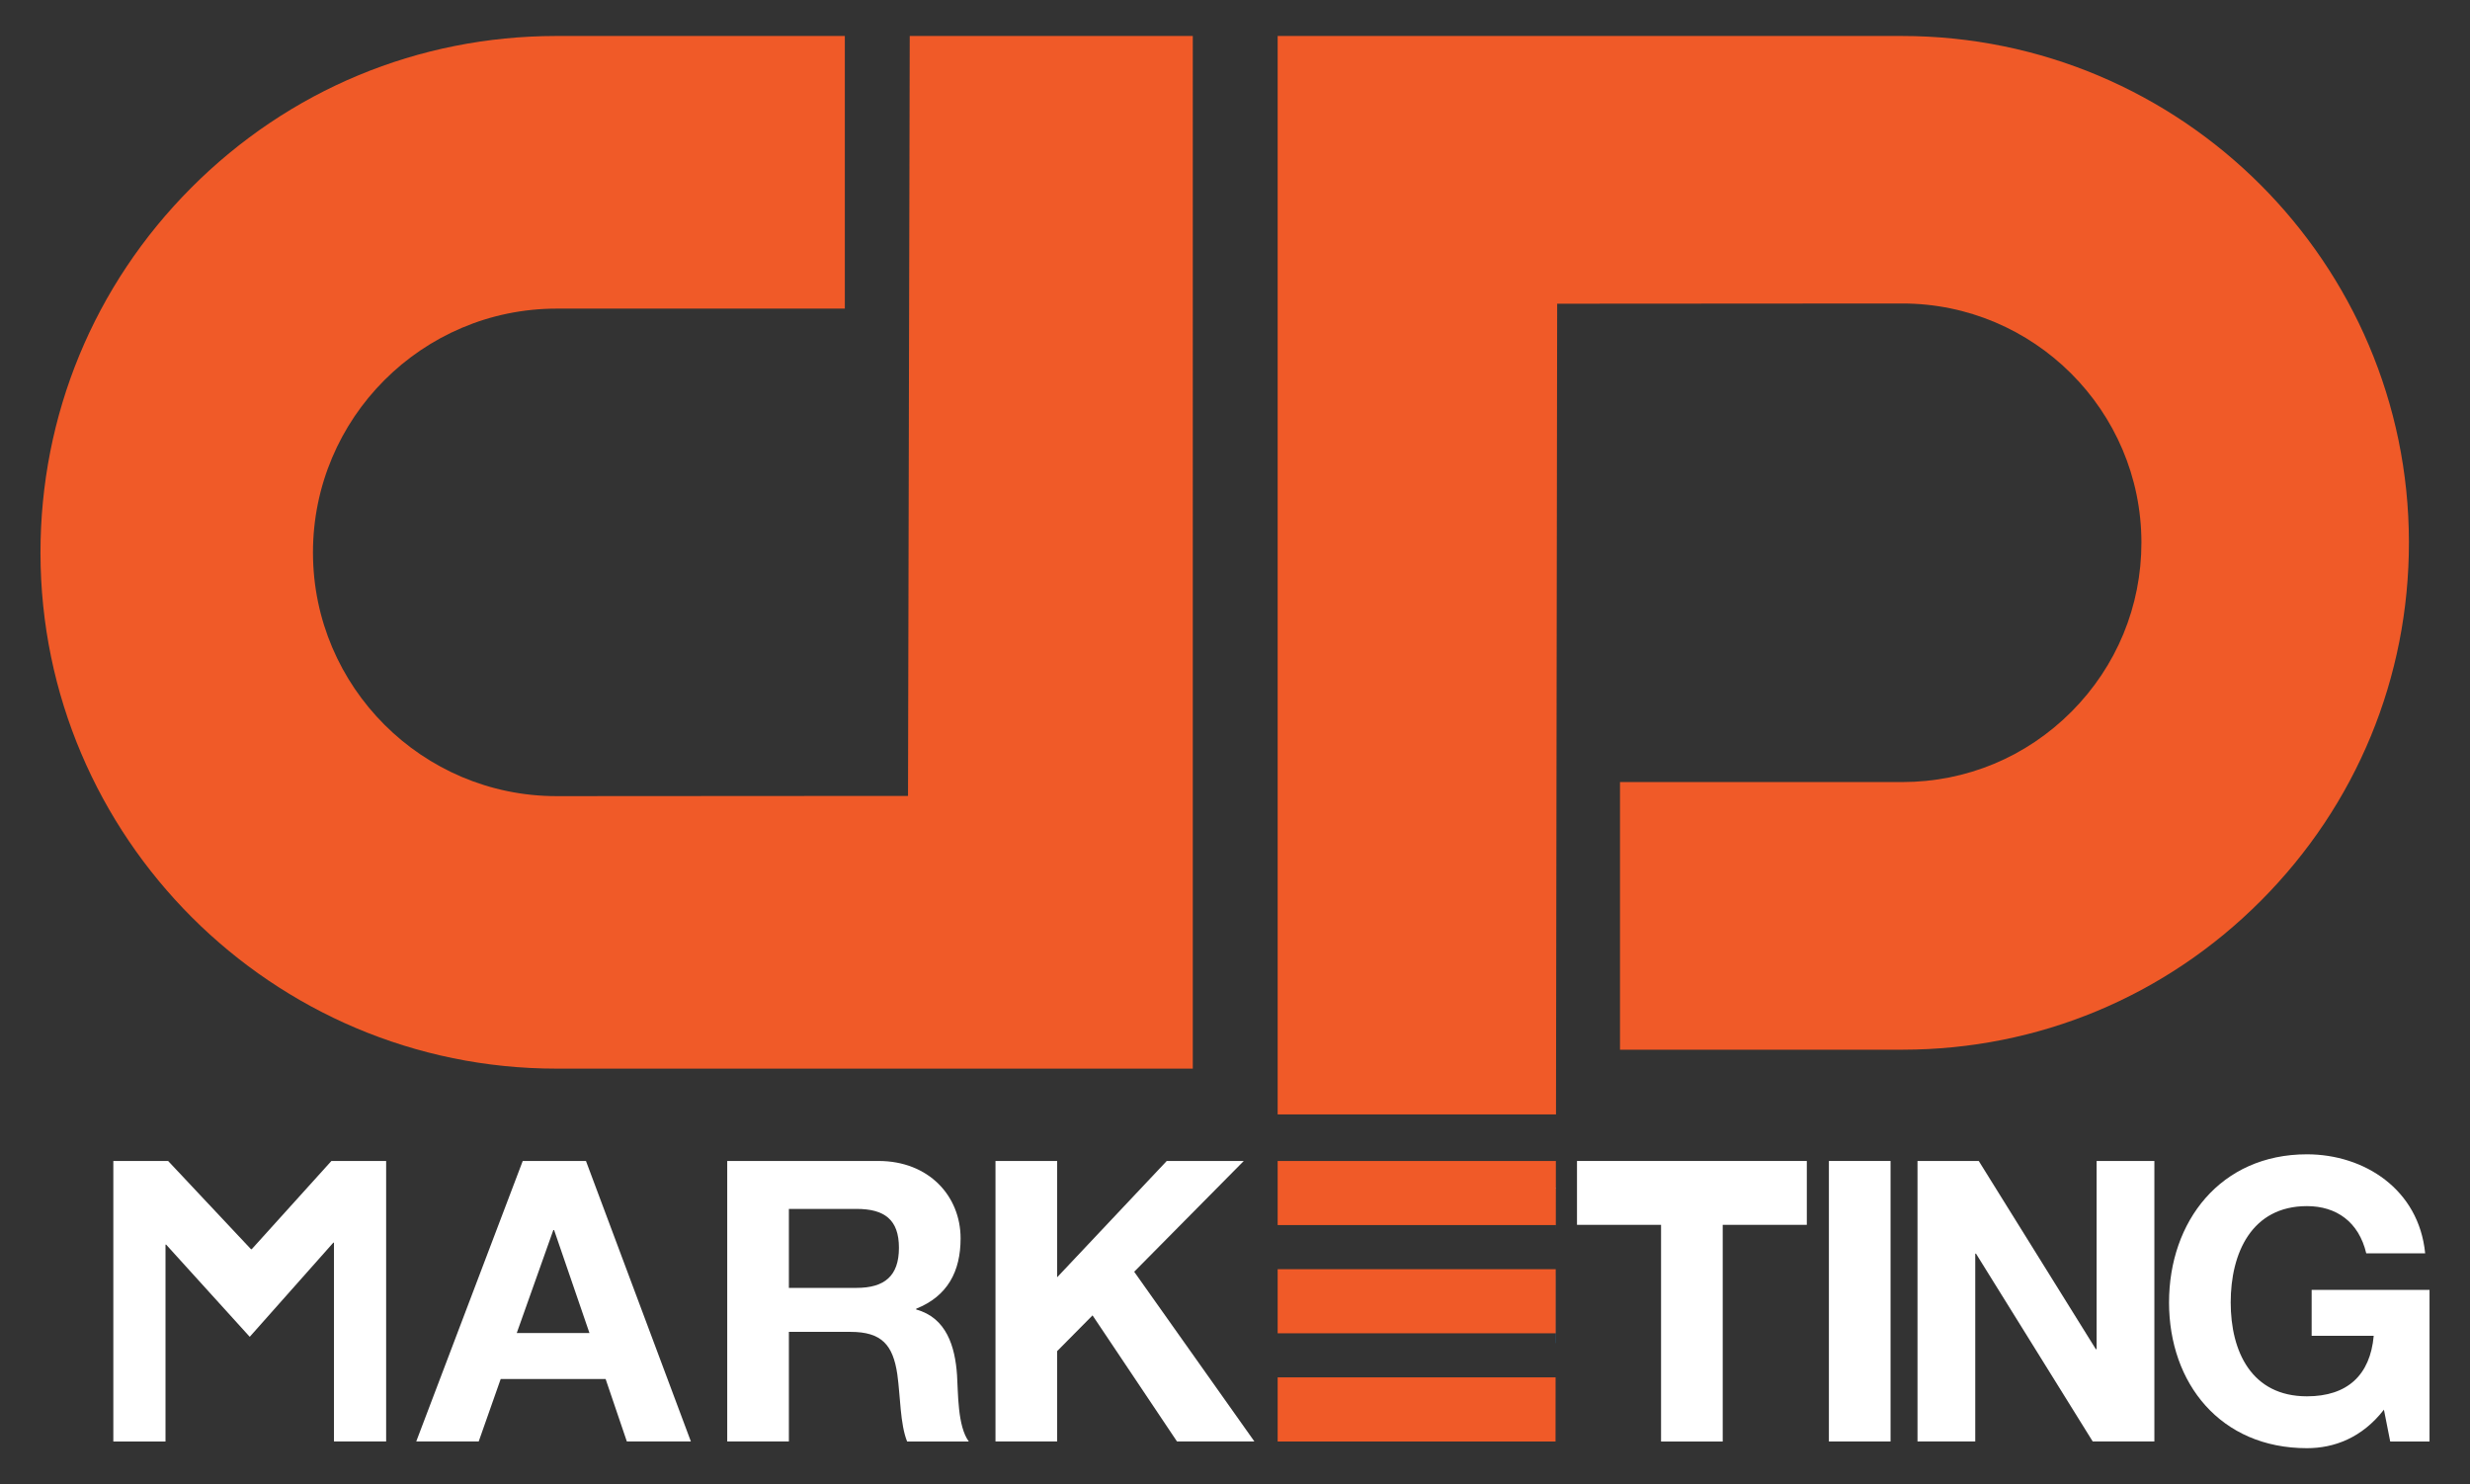 <svg xmlns="http://www.w3.org/2000/svg" id="Layer_1" data-name="Layer 1" viewBox="0 0 549.21 330"><rect x="0" y="0" width="549.21" height="330" fill="#333333" stroke="none"/><defs><style> .cls-1 { fill: #f05a28; } .cls-2 { fill: #fff; } .cls-3 { fill: #1b75bb; } </style></defs><polygon class="cls-3" points="345.95 273.21 345.95 263.9 345.94 273.21 345.95 273.21"></polygon><polygon class="cls-3" points="345.95 298.63 345.95 283.56 345.92 283.56 345.91 298.63 345.95 298.63"></polygon><polygon class="cls-3" points="345.95 263.9 345.96 258.14 345.95 258.14 345.95 263.9"></polygon><g><path class="cls-2" d="M25.21,258.14h12.17l18.43,19.62h.16l17.72-19.62h12.17v62.37h-11.6v-44.2h-.15l-18.58,20.93h0l-18.58-20.49h-.15v43.77h-11.6v-62.37Z"></path><path class="cls-2" d="M116.22,258.14h14.07l23.33,62.37h-14.24l-4.72-13.89h-23.33l-4.89,13.89h-13.89l23.68-62.37Zm-1.31,38.26h16.16l-7.86-22.89h-.18l-8.13,22.89Z"></path><path class="cls-2" d="M161.7,258.14h33.63c11.18,0,18.26,7.78,18.26,17.21,0,7.34-2.88,12.84-9.87,15.64v.18c6.72,1.83,8.65,8.21,9.08,14.59,.26,3.93,.09,11.36,2.62,14.76h-13.72c-1.57-3.93-1.48-9.96-2.18-14.94-.96-6.55-3.49-9.44-10.39-9.44h-13.72v24.37h-13.71v-62.37Zm13.71,28.22h15.03c6.21,0,9.44-2.62,9.44-8.91s-3.23-8.65-9.44-8.65h-15.03v17.56Z"></path><path class="cls-2" d="M221.35,258.14h13.71v25.86l24.37-25.86h17.13l-24.37,24.63,26.73,37.74h-17.21l-18.78-28.04-7.87,7.95v20.09h-13.71v-62.37Z"></path><path class="cls-2" d="M369.35,272.34h-18.7v-14.2h51.1v14.2h-18.7v48.18h-13.71v-48.18Z"></path><path class="cls-2" d="M406.66,258.14h13.71v62.37h-13.71v-62.37Z"></path><path class="cls-2" d="M426.35,258.14h13.63l26.03,41.84h.18v-41.84h12.84v62.37h-13.71l-25.95-41.76h-.17v41.76h-12.84v-62.37Z"></path><path class="cls-2" d="M530.07,313.44c-4.89,6.29-11.09,8.56-17.12,8.56-19.22,0-30.66-14.41-30.66-32.41s11.44-32.93,30.66-32.93c12.75,0,24.89,7.78,26.29,22.01h-13.1c-1.66-6.99-6.64-10.49-13.19-10.49-12.32,0-16.95,10.49-16.95,21.41s4.63,20.88,16.95,20.88c9,0,14.07-4.72,14.85-13.45h-13.8v-10.22h26.21v33.72h-8.74l-1.4-7.08Z"></path></g><g><polygon class="cls-1" points="284.09 272.4 345.94 272.4 345.95 263.59 345.95 258.14 284.09 258.14 284.09 272.4"></polygon><polygon class="cls-1" points="284.09 296.46 345.91 296.46 345.92 282.2 284.09 282.2 284.09 296.46"></polygon><polygon class="cls-1" points="284.09 320.52 345.88 320.52 345.89 306.26 284.09 306.26 284.09 320.52"></polygon><path class="cls-1" d="M422.84,8h-138.75V247.79h61.89l.26-180.26,76.73-.05c29.29,0,53.14,23.83,53.18,53.12,.01,14.19-5.51,27.55-15.54,37.63-10.05,10.09-23.39,15.65-37.62,15.66h-62.78v59.51h62.88c30.08-.03,58.36-11.79,79.62-33.12,21.26-21.32,32.95-49.64,32.92-79.74-.06-62.06-50.59-112.54-112.78-112.54Z"></path><path class="cls-1" d="M201.91,176.97l-78.15,.05c-29.84,0-54.14-24.27-54.17-54.12-.03-29.9,24.25-54.25,54.15-54.28h64.11V8H123.64c-30.64,.03-59.45,12.01-81.11,33.74C20.88,63.46,8.97,92.31,9,122.97c.06,63.21,51.54,114.64,114.75,114.64h141.47V8h-62.94l-.38,168.97Z"></path></g></svg>